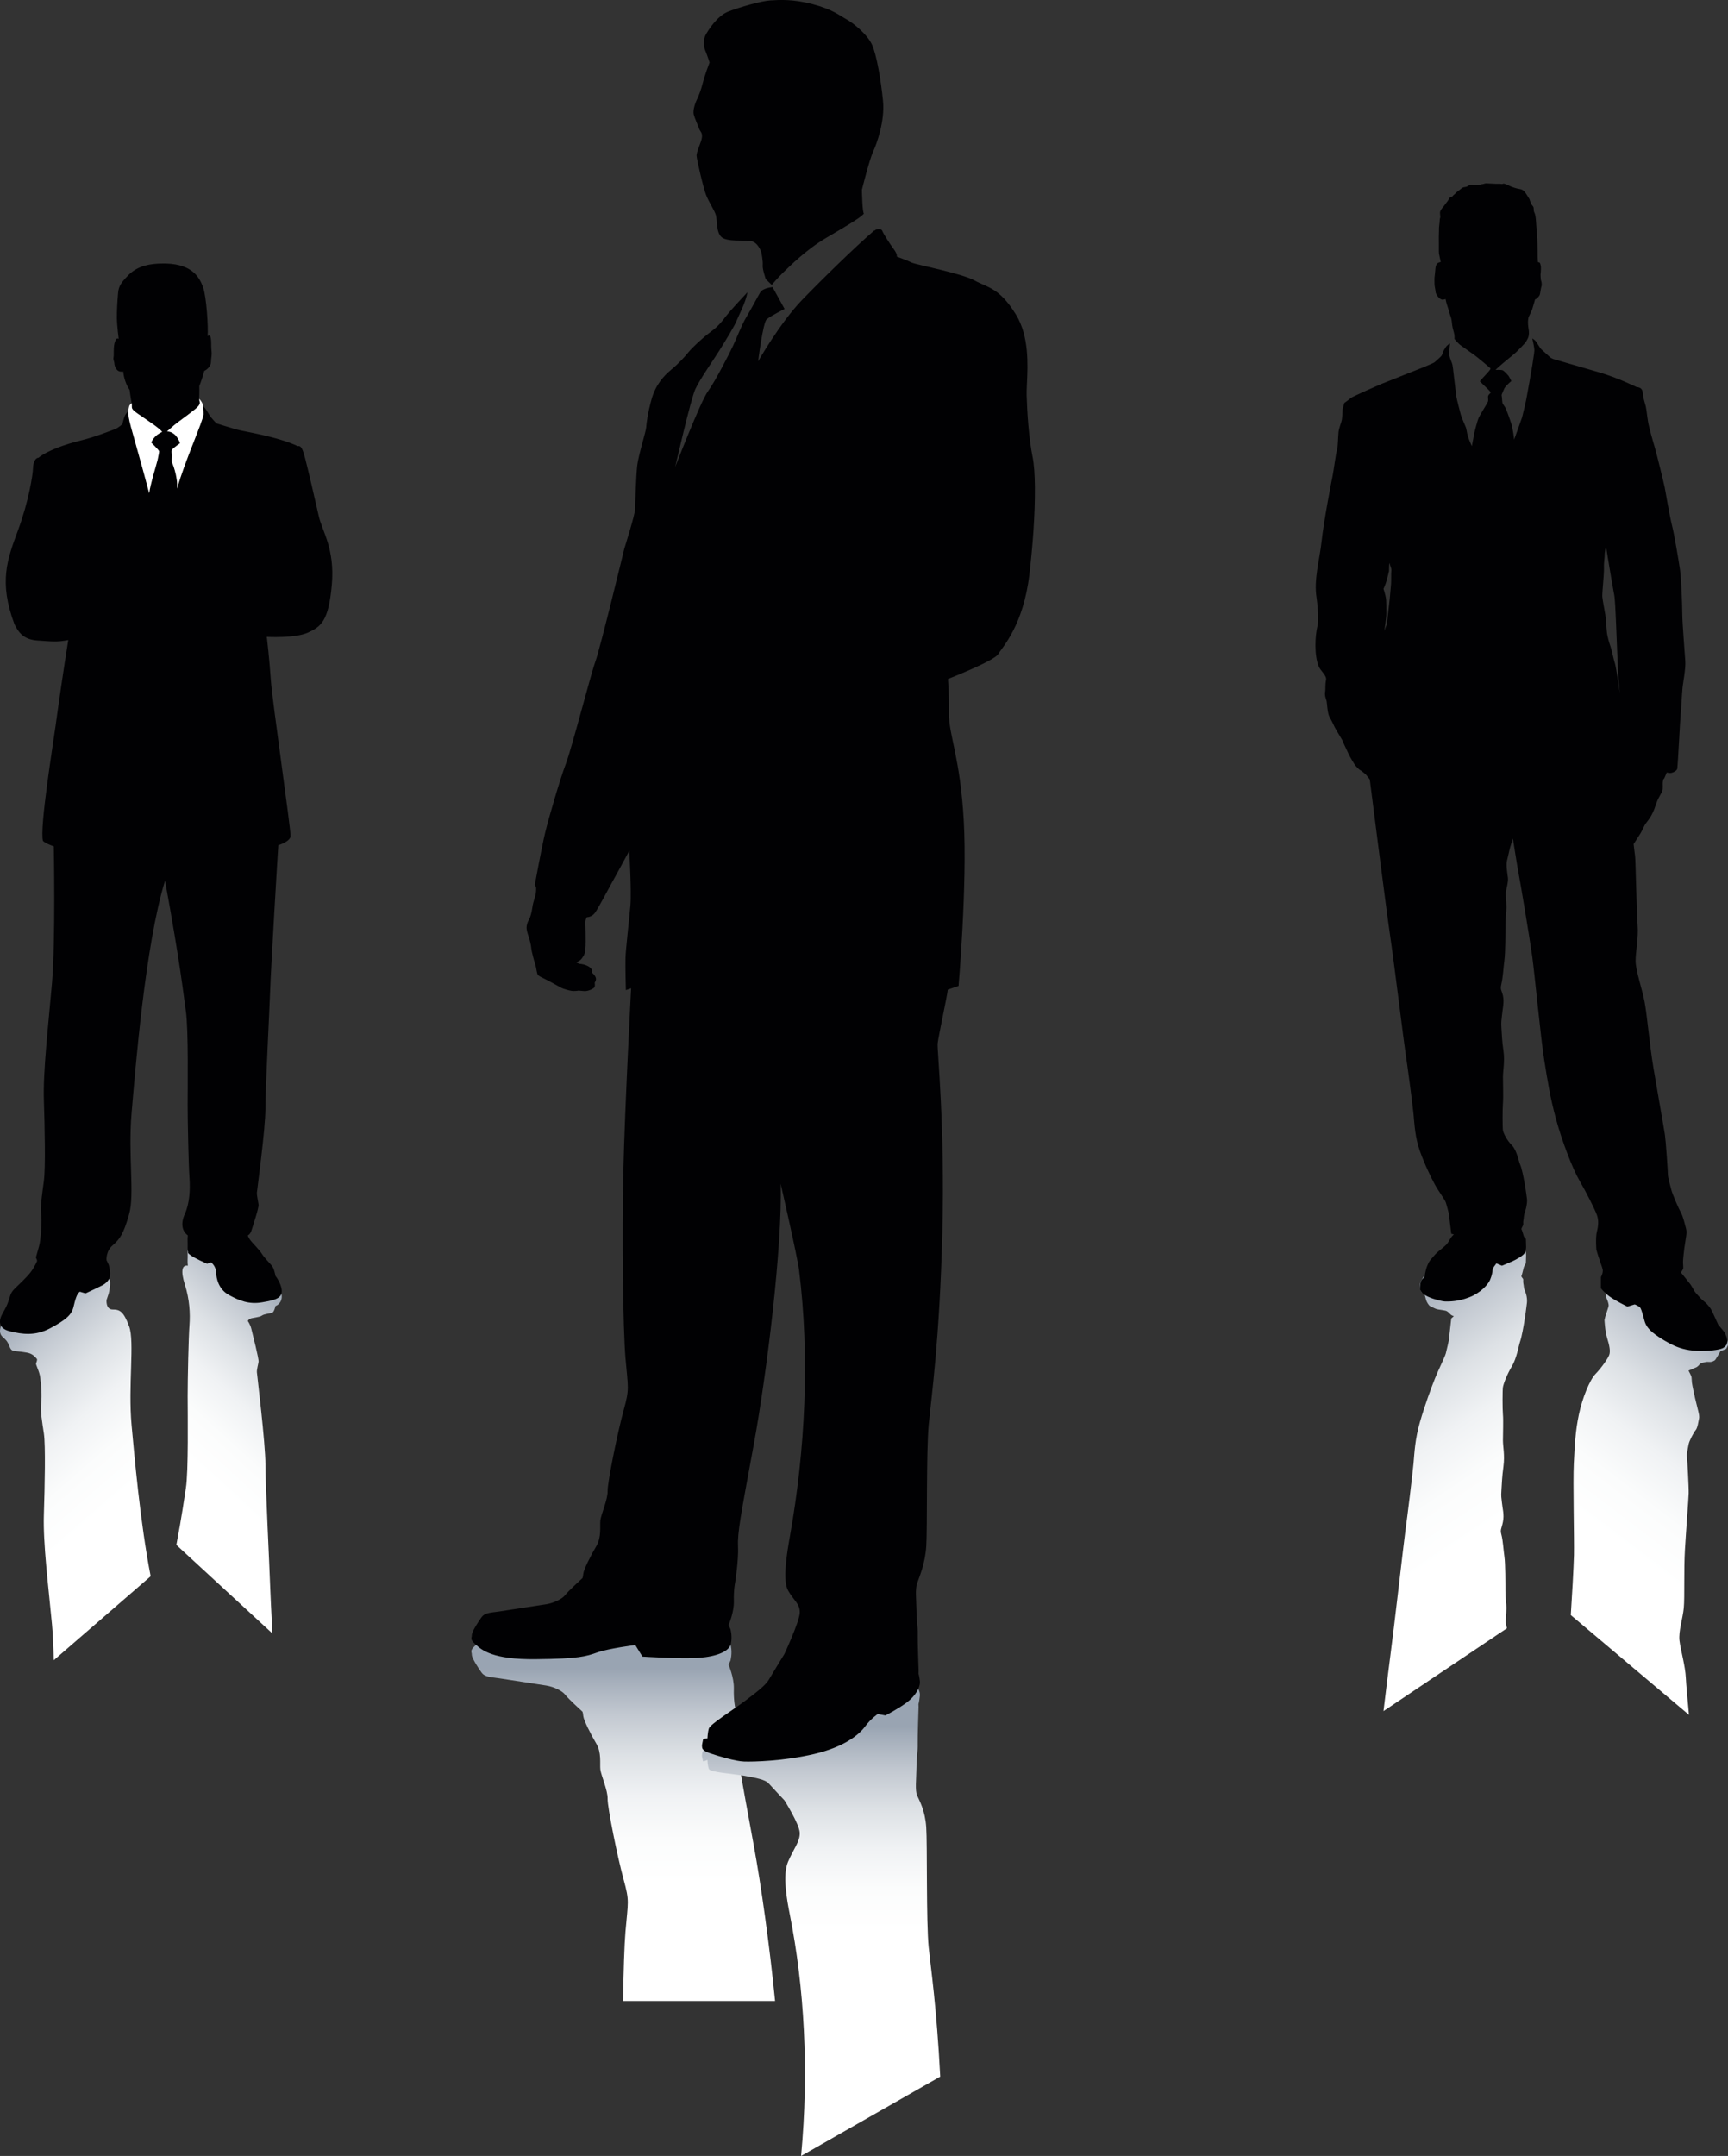 <!-- Generator: Adobe Illustrator 22.0.1, SVG Export Plug-In  -->
<svg version="1.1"
	 xmlns="http://www.w3.org/2000/svg" xmlns:xlink="http://www.w3.org/1999/xlink" xmlns:a="http://ns.adobe.com/AdobeSVGViewerExtensions/3.0/"
	 x="0px" y="0px" width="512.277px" height="638.902px" viewBox="0 0 512.277 638.902"
	 style="enable-background:new 0 0 512.277 638.902;" xml:space="preserve">
<rect x="0" y="0" width="512.277" height="638.902" fill="#333333" stroke="none"/>
<style type="text/css">
	.st0{fill:url(#SVGID_1_);}
	.st1{fill:url(#SVGID_2_);}
	.st2{fill:#010103;}
	.st3{fill:url(#SVGID_3_);}
	.st4{fill:url(#SVGID_4_);}
	.st5{fill:url(#SVGID_5_);}
	.st6{fill:url(#SVGID_6_);}
	.st7{fill:none;}
	.st8{fill:#FFFFFF;}
	.st9{fill:url(#SVGID_7_);}
	.st10{fill:url(#SVGID_8_);}
	.st11{fill:url(#SVGID_9_);}
	.st12{fill:url(#SVGID_10_);}
	.st13{fill:url(#SVGID_11_);}
	.st14{fill:url(#SVGID_12_);}
</style>
<defs>
</defs>
<g>
	
		<linearGradient id="SVGID_1_" gradientUnits="userSpaceOnUse" x1="431.425" y1="-1425.607" x2="431.425" y2="-1302.654" gradientTransform="matrix(1 -0.671 0 -1 0 -643.361)">
		<stop  offset="0.269" style="stop-color:#FFFFFF"/>
		<stop  offset="0.422" style="stop-color:#FBFCFC"/>
		<stop  offset="0.565" style="stop-color:#F0F2F4"/>
		<stop  offset="0.704" style="stop-color:#DDE1E5"/>
		<stop  offset="0.84" style="stop-color:#C3C9D1"/>
		<stop  offset="0.973" style="stop-color:#A1ABB8"/>
		<stop  offset="1" style="stop-color:#99A4B2"/>
	</linearGradient>
	<path class="st0" d="M412.12,491.109c1.177-8.741,4.12-34.731,4.561-37.826c0.447-3.095,2.065-16.26,2.359-19.547
		c0.294-3.297,0.441-7.224,1.918-12.333c1.471-5.114,3.384-10.233,4.419-12.835c1.03-2.608,2.942-6.397,3.236-7.478
		c0.299-1.081,0.883-3.83,0.883-3.83l0.741-6.534l0.756-0.69c0,0-0.7-0.203-0.989-0.533c-0.294-0.33-0.791-0.812-1.197-1.004
		c-0.411-0.198-2.339-0.391-2.867-0.538c-0.522-0.142-1.664-0.751-2.014-0.923c-0.355-0.172-1.025-1.273-1.167-1.847
		c-0.147-0.573-0.528-2.014-0.528-2.014s-0.558-0.066-0.761-0.249c-0.203-0.188-0.436-0.817-0.436-1.081c0-0.264-0.147-1.04,0-1.547
		c0.142-0.508,0.639-1.715,2.364-3.663c1.725-1.943,4.206-4.221,5.2-4.891c0.994-0.665,3.566-2.45,6.92-3.419
		c3.364-0.97,5.611,0.01,6.225,1.03c0.614,1.02,0.675,1.913,0.731,2.313c0.061,0.401,0.233,0.659,0.441,0.817
		c0.203,0.152,0.7,0.492,0.7,0.492l1.634-1.796c0,0,2.075-0.548,3.156-0.776c1.081-0.228,3.186-0.528,3.653,0.061
		c0.467,0.594,0.35,1.872,0.35,1.872l-0.056,2.024c0,0-0.497,0.802-0.619,1.202c-0.111,0.396-0.492,2.115-0.664,2.466
		c-0.178,0.35,0.345,0.7,0.462,0.974c0.117,0.269-0.056,0.766,0.091,1.4c0.142,0.634,0.142,1.42,0.319,1.77
		c0.178,0.35,0.928,2.151,0.731,3.901c-0.193,1.755-0.583,4.327-0.781,5.586c-0.198,1.263-0.787,4.601-1.228,5.834
		c-0.441,1.228-0.984,4.925-2.455,7.386c-1.476,2.466-2.501,5.215-2.653,6.199c-0.147,0.984-0.147,6.433,0,8.102
		c0.152,1.669,0,5.743,0,7.66c0,1.913,0.594,4.317,0.152,7.706c-0.447,3.389-0.447,4.86-0.594,7.021
		c-0.147,2.161,0,2.065,0.147,3.734c0.147,1.669,0.736,3.485,0.294,5.697c-0.441,2.207-0.883,2.212-0.441,3.83
		c0.441,1.618,0.594,4.464,0.883,6.473c0.294,2.014,0.294,7.904,0.294,10.263c0,2.354,0.299,3.191,0.299,4.957
		s-0.299,3.734-0.147,4.667c0.056,0.365,0.183,0.827,0.304,1.329l-36.598,24.549C410.994,500.022,411.745,493.894,412.12,491.109z"
		/>
	
		<linearGradient id="SVGID_2_" gradientUnits="userSpaceOnUse" x1="285.932" y1="3469.98" x2="299.185" y2="3604.599" gradientTransform="matrix(1.221 0.842 -0.12 -0.993 556.827 3703.141)">
		<stop  offset="0.269" style="stop-color:#FFFFFF"/>
		<stop  offset="0.422" style="stop-color:#FBFCFC"/>
		<stop  offset="0.565" style="stop-color:#F0F2F4"/>
		<stop  offset="0.704" style="stop-color:#DDE1E5"/>
		<stop  offset="0.84" style="stop-color:#C3C9D1"/>
		<stop  offset="0.973" style="stop-color:#A1ABB8"/>
		<stop  offset="1" style="stop-color:#99A4B2"/>
	</linearGradient>
	<path class="st1" d="M466.612,460.847c0.101-4.769-0.32-21.662-0.041-27.208c0.279-5.54,0.467-9.583,1.502-14.484
		c1.03-4.906,3.232-10.268,4.921-11.993c1.689-1.725,3.658-4.531,4.069-5.626c0.411-1.101,0.061-2.836-0.604-4.972
		c-0.665-2.141-0.791-5.393-0.791-5.393c0.421-2.141,1.309-3.754,1.223-4.485c-0.086-0.73-0.462-1.573-0.462-1.573l-0.35-0.863
		l-0.401-3.258c0,0,0.69-0.47,2.369-0.207c1.684,0.264,5.043,1.608,5.043,1.608l2.298,2.516c0,0,1.304,0.66,1.588,0.431
		c0.289-0.228,0.517-1.385,0.695-2.253c0.177-0.868,0.284-1.664,1.634-1.821c1.349-0.162,4.505,0.741,6.605,1.634
		c2.1,0.893,4.571,2.45,8.026,5.367c3.46,2.917,6.276,5.707,7.011,6.824c0.731,1.116,0.938,1.4,1.172,2.176
		c0.238,0.781,0.152,1.257,0.096,1.486c-0.061,0.228-0.426,0.934-0.533,1.015c-0.106,0.076-1.628,0.634-1.628,0.634
		s-1.436,2.542-1.669,2.699c-0.238,0.157-0.873,0.594-1.735,0.492c-0.868-0.096-1.573,0.193-1.77,0.218
		c-0.193,0.025-0.883,0.249-1.02,0.487c-0.142,0.238-0.553,0.639-0.817,0.807c-0.264,0.157-2.466,1.06-2.466,1.06
		s0.746,1.426,0.842,1.755c0.097,0.33,0.081,1.111,0.168,1.882c0.096,0.766,0.741,3.769,0.918,4.495
		c0.172,0.725,0.766,3.044,0.949,3.861c0.188,0.817,0.396,1.603,0.223,2.314c-0.168,0.71-0.396,2.658-0.989,3.338
		c-0.598,0.68-1.913,3.242-2.075,4.16c-0.157,0.913-0.614,2.765-0.507,3.638c0.106,0.878,0.563,9.142,0.512,10.933
		c-0.056,1.796-0.746,10.664-1.106,16.666c-0.355,6.001-0.051,14.134-0.345,17.299c-0.299,3.161-1.603,6.915-1.274,9.695
		c0.34,2.775,1.73,7.493,1.887,11.039c0.076,1.796,0.517,6.565,0.928,10.948l-35.036-29.567
		C465.993,473.804,466.536,464.454,466.612,460.847z"/>
	<path class="st2" d="M511.931,396.423c-0.096-0.31-0.588-1.456-0.715-1.639c-0.127-0.188-1.857-2.263-1.857-2.263
		s-1.887-4.206-2.161-4.606c-0.284-0.401-1.025-1.487-1.953-2.197c-0.923-0.71-1.73-1.7-1.943-1.918
		c-0.218-0.218-0.995-1.111-1.177-1.517c-0.188-0.401-0.685-1.238-0.989-1.669c-0.31-0.431-2.816-3.526-2.816-3.526
		s0.619-0.898,0.68-1.177c0.061-0.279-0.061-1.177-0.061-1.948c0-0.771,0.309-3.526,0.401-4.175
		c0.091-0.649,0.431-2.689,0.528-3.435c0.091-0.741,0.213-1.421-0.061-2.379c-0.279-0.964-0.781-3.363-1.522-4.688
		c-0.736-1.324-2.501-5.454-2.795-6.631c-0.294-1.177-1.03-3.683-1.03-4.566c0-0.883-0.594-9.72-0.883-11.785
		c-0.299-2.06-2.212-12.668-3.389-19.735c-1.177-7.072-1.918-15.91-2.653-19.74c-0.736-3.83-2.653-9.279-2.653-12.079
		c0-2.795,0.888-6.773,0.594-10.608c-0.294-3.825-0.594-19.288-0.736-20.323c-0.152-1.03-0.442-3.683-0.442-3.683
		s1.573-2.415,2.034-3.171c0.467-0.756,1.177-2.476,1.598-2.978c0.416-0.502,1.258-1.684,1.593-2.268
		c0.335-0.589,0.842-1.684,1.091-2.481c0.254-0.796,0.756-2.136,1.01-2.602c0.254-0.462,0.883-1.634,1.091-2.009
		c0.208-0.381,0.254-1.349,0.208-2.105c-0.041-0.751,0.086-1.131,0.167-1.466c0.086-0.335,0.254-0.335,0.254-0.335l0.796-1.806
		c0,0,0.756,0.294,1.512,0.086c0.756-0.213,1.471-0.675,1.598-1.263c0.122-0.589,0.888-15.306,0.964-15.605
		c0.071-0.294,0.441-6.995,0.588-8.395c0.147-1.398,0.959-5.596,0.812-7.805c-0.147-2.209-0.888-11.562-0.888-13.847
		c0-2.283-0.289-10.532-0.66-13.109c-0.365-2.58-1.694-10.532-2.354-13.107c-0.665-2.58-2.065-10.682-2.212-11.491
		c-0.147-0.812-2.43-10.164-2.948-11.859c-0.512-1.695-1.694-5.819-1.983-7.587c-0.299-1.768-0.447-3.534-0.665-4.492
		c-0.223-0.956-0.736-2.428-0.812-3.239c-0.071-0.809-0.101-1.611-0.629-2.065c-0.528-0.454-1.253-0.416-1.253-0.416
		s-5.575-2.78-11.318-4.434c-5.738-1.654-13.094-3.79-13.312-3.863c-0.223-0.071-0.812-0.32-1.03-0.538
		c-0.223-0.223-2.263-2.04-2.628-2.384c-0.37-0.342-0.761-1.103-0.883-1.253c-0.122-0.145-0.614-0.979-0.862-1.251
		c-0.218-0.241-0.791-0.639-0.908-0.72c0.015,0.124,0.03,0.231,0.051,0.315c0.147,0.662,0.589,2.58,0.548,3.351
		c-0.031,0.774-0.548,3.721-0.619,4.383c-0.076,0.665-1.476,8.361-1.735,9.794c-0.259,1.438-1.177,5.119-1.289,5.563
		c-0.111,0.441-2.359,6.59-2.359,6.59s-0.289-3.095-0.883-4.858c-0.589-1.77-1.436-4.239-1.913-4.934
		c-0.477-0.703-0.624-0.885-0.664-1.109c-0.036-0.218-0.147-1.177-0.147-1.545s-0.183-0.664-0.035-0.994
		c0.147-0.332,0.553-1.327,0.771-1.768c0.223-0.441,1.035-1.217,1.294-1.474c0.254-0.259,0.771-0.662,0.771-0.662
		s-0.553-1.103-0.771-1.436c-0.223-0.332-1.329-1.512-1.735-1.733c-0.401-0.218-2.191-0.147-2.207-0.144c-0.01,0.005-0.005,0,0,0
		c0.025-0.023,0.178-0.16,0.994-0.921c1.106-1.032,4.525-3.721,5.19-4.383c0.664-0.665,2.136-2.136,2.506-2.577
		c0.365-0.441,0.771-1.144,0.954-1.583c0.355-0.852,0.31-1.803,0.162-2.668c-0.132-0.771-0.259-2.11-0.112-2.869l0.097-0.589
		c0,0,0.888-1.819,1.085-2.382c0.193-0.565,0.857-2.922,0.857-2.922s0.467-0.147,0.639-0.345c0.172-0.195,0.517-0.588,0.66-0.807
		c0.147-0.223,0.274-1.131,0.345-1.573c0.071-0.441,0.172-0.934,0.269-1.205c0.102-0.266,0.025-0.71,0.025-0.982
		c0-0.269-0.269-0.784-0.269-1.299c0-0.517-0.096-1.032-0.025-1.423c0.071-0.393,0.122-1.794,0.071-2.164
		c-0.046-0.365-0.193-0.832-0.269-0.982c-0.071-0.144-0.441-0.269-0.563-0.221c-0.122,0.051-0.172-2.872-0.147-3.361
		c0.025-0.492-0.071-3.216-0.071-3.635c0-0.416-0.223-2.92-0.274-3.412c-0.117-1.187-0.096-2.427-0.35-3.605
		c-0.066-0.319-0.172-0.538-0.309-0.837c-0.244-0.533-0.01-1.116-0.294-1.656c-0.107-0.198-0.72-0.799-0.665-1.022
		c0.025-0.096-0.269-0.538-0.294-0.736c-0.056-0.441-0.518-1.022-0.751-1.413c-0.391-0.642-0.802-1.344-1.461-1.753
		c-0.193-0.124-0.583-0.246-0.781-0.269c-0.944-0.119-1.836-0.441-2.714-0.786c-0.33-0.129-1.933-1.032-2.278-0.776
		c-0.177,0.132-0.685,0.023-0.893,0.013c-0.492-0.013-0.989-0.005-1.481-0.013c-0.863-0.018-1.725-0.117-2.587-0.127
		c-0.406-0.005-0.69,0.18-1.081,0.228c-0.335,0.041-0.502,0.094-0.837,0.168c-0.482,0.106-0.994,0.168-1.491,0.147
		c-0.396-0.018-0.807-0.203-1.202-0.144c-0.477,0.076-0.771,0.459-1.223,0.594c-0.472,0.147-1,0.102-1.41,0.421
		c-0.381,0.297-0.7,0.606-1.111,0.872c-0.523,0.34-0.872,0.875-1.39,1.23c0,0-0.381,0.525-0.548,0.505
		c-0.578-0.076-0.832,0.812-1.116,1.177c-0.299,0.401-0.639,0.802-0.918,1.215c-0.431,0.637-1.07,1.177-1.329,1.918
		c-0.223,0.637,0.213,1.491-0.071,2.057c-0.106,0.223-0.076,1.253-0.147,1.512c-0.071,0.259-0.036,0.665-0.112,0.997
		c-0.071,0.33,0,0.586-0.036,1.177c-0.035,0.586-0.071,3.201-0.035,3.757c0.035,0.55-0.036,2.539,0.035,2.981
		c0.076,0.441,0.518,2.503,0.518,2.503s-0.629,0.112-0.959,0.368c-0.335,0.259-0.588,0.923-0.624,1.735
		c-0.041,0.809-0.223,2.136-0.259,2.539c-0.036,0.406,0,1.068,0,1.839c0,0.774,0.33,1.953,0.33,2.392
		c0,0.444,0.589,1.327,0.923,1.659c0.33,0.332,0.695,0.591,1.065,0.627c0.37,0.036,0.959-0.183,0.959-0.183s0.218,1.177,0.589,2.209
		c0.365,1.03,0.7,2.43,0.883,2.872c0.365,0.875,0.391,1.836,0.512,2.765c0.122,0.934,0.477,1.798,0.629,2.722
		c0.076,0.441,0.035,1.25,0.035,1.25s1.106,1.4,1.918,1.953c0.812,0.553,3.237,2.286,4.013,2.836
		c0.771,0.55,4.459,3.645,4.678,3.866c0.223,0.221-0.218,0.627-0.335,0.809c-0.106,0.185-1.801,1.989-2.131,2.359
		c-0.335,0.368-0.624,0.736-0.624,0.736l1.502,1.471c0,0,1.37,1.291,1.441,1.436c0.071,0.147,0.441,0.37,0.147,0.627
		c-0.294,0.259-0.624,0.591-0.664,0.923c-0.036,0.33,0.111,1.103,0,1.471c-0.112,0.368-0.665,1.251-0.665,1.251
		s-1.73,2.838-2.095,3.612c-0.37,0.771-1.218,4.048-1.324,4.637c-0.112,0.591-0.705,3.795-0.705,3.795s-0.918-1.989-1.212-3.057
		c-0.294-1.068-0.37-1.991-0.553-2.468s-1.289-2.983-1.512-3.792c-0.218-0.809-1.248-4.713-1.36-5.598
		c-0.112-0.883-0.771-6.593-0.847-7.179c-0.071-0.591-0.147-1.436-0.294-2.1c-0.147-0.662-0.771-1.877-0.888-2.653
		c-0.106-0.771,0-1.839,0.076-2.539c0.061-0.538,0.117-0.599,0.071-1.027c-0.051,0.025-0.817,0.424-1.248,1.101
		c-0.441,0.7-0.736,1.18-0.847,1.547s-0.218,0.736-0.441,1.032c-0.223,0.292-1.547,1.436-1.989,1.839
		c-0.442,0.406-6.078,2.618-6.773,2.872c-0.7,0.259-8.213,3.242-8.913,3.536c-0.7,0.294-8.802,3.83-9.208,4.234
		c-0.406,0.406-1.877,1.438-1.877,1.438s-0.365,1.362-0.477,1.733c-0.111,0.365-0.071,2.022-0.223,3.054
		c-0.147,1.032-0.883,2.503-1.03,3.977c-0.147,1.471-0.147,4.419-0.441,5.154c-0.294,0.738-1.03,6.484-1.324,7.807
		c-0.299,1.327-2.653,13.698-3.242,19.298c-0.573,5.446-2.39,11.293-1.476,16.79c0.152,0.885,0.741,6.331,0.294,8.099
		c-0.812,3.275-0.984,8.881,0.294,12.082c0.588,1.471,2.506,2.798,2.212,4.125c-0.294,1.327-0.147,2.846-0.243,3.288
		c-0.102,0.444-0.147,1.228,0.142,2.114c0.299,0.883,0.299,0.883,0.396,1.862c0.096,0.984,0.249,2.8,0.69,3.587
		c0.442,0.786,1.177,2.212,1.568,3.089c0.396,0.888,2.262,3.683,2.506,4.419c0.243,0.741,1.177,2.506,1.568,3.44
		c0.396,0.934,1.968,3.435,1.968,3.435s1.126,1.278,1.471,1.425c0.345,0.147,1.522,1.131,1.72,1.324
		c0.198,0.198,1.177,1.475,1.177,1.475s4.86,38.446,6.042,46.401c1.177,7.955,4.12,31.961,4.561,34.762
		c0.447,2.795,2.065,14.875,2.359,17.969c0.294,3.095,0.441,6.92,1.918,11.049c1.471,4.125,3.384,7.955,4.419,9.867
		c1.03,1.913,2.942,4.419,3.236,5.301c0.299,0.883,0.883,3.242,0.883,3.242l0.741,6.037l0.756,0.183c0,0-0.7,0.67-0.989,1.197
		c-0.294,0.522-0.791,1.344-1.197,1.811c-0.411,0.467-2.339,1.958-2.867,2.455c-0.522,0.497-1.664,1.867-2.014,2.278
		c-0.355,0.406-1.025,1.953-1.167,2.628c-0.147,0.675-0.528,2.364-0.528,2.364s-0.558,0.441-0.761,0.761
		c-0.203,0.32-0.436,1.111-0.436,1.374c0,0.265-0.147,1.138,0,1.549c0.142,0.411,0.639,1.284,2.364,2.075
		c1.725,0.786,4.206,1.4,5.2,1.4c0.994,0,3.566,0.056,6.92-1.228c3.364-1.284,5.611-3.764,6.225-5.2
		c0.614-1.431,0.675-2.364,0.731-2.8c0.061-0.441,0.233-0.822,0.441-1.111c0.203-0.294,0.7-0.964,0.7-0.964l1.634,0.7
		c0,0,2.075-0.847,3.156-1.344c1.081-0.497,3.186-1.608,3.653-2.511c0.467-0.908,0.35-2.105,0.35-2.105l-0.056-1.984
		c0,0-0.497-0.467-0.619-0.791c-0.111-0.319-0.492-1.781-0.664-2.014c-0.178-0.233,0.345-0.938,0.462-1.289
		c0.117-0.345-0.056-0.73,0.091-1.456c0.142-0.732,0.142-1.522,0.319-1.989c0.178-0.467,0.928-2.775,0.731-4.399
		c-0.193-1.618-0.583-3.927-0.781-5.053c-0.198-1.131-0.787-4.079-1.228-5.012c-0.441-0.934-0.984-4.272-2.455-5.743
		c-1.476-1.471-2.501-3.538-2.653-4.419c-0.147-0.883-0.147-6.331,0-8.102c0.152-1.766,0-5.743,0-7.661
		c0-1.913,0.594-4.713,0.152-7.803c-0.447-3.095-0.447-4.566-0.594-6.631c-0.147-2.065,0-2.065,0.147-3.83
		c0.147-1.766,0.736-3.978,0.294-5.89c-0.441-1.918-0.883-1.623-0.441-3.536c0.441-1.913,0.594-4.86,0.883-7.072
		c0.294-2.207,0.294-8.102,0.294-10.456c0-2.354,0.299-3.389,0.299-5.154c0-1.771-0.299-3.536-0.147-4.571
		c0.147-1.025,0.736-2.942,0.589-4.119c-0.147-1.182-0.589-3.683-0.299-5.012c0.299-1.324,0.741-3.242,0.888-3.825
		c0.147-0.594,0.883-2.8,0.883-2.8s1.476,9.426,1.766,10.75c0.294,1.329,3.242,18.857,3.982,24.306
		c0.736,5.448,2.501,24.011,3.531,30.49c1.035,6.484,1.77,11.196,3.536,17.675c1.766,6.484,4.86,14.58,6.925,18.122
		c2.06,3.535,4.561,8.543,5.154,10.162c0.588,1.618,0.441,3.242,0,5.007c-0.441,1.77-0.147,5.301-0.147,5.301
		c0.736,2.8,1.918,5.448,1.918,6.189c0,0.736-0.299,1.324-0.299,1.324l-0.269,0.634v3.277c0,0,0.802,1.177,2.592,2.476
		c1.796,1.299,5.261,2.973,5.261,2.973l2.166-0.649c0,0,1.329,0.492,1.669,1.02c0.34,0.523,0.746,2.04,1.055,3.186
		c0.304,1.142,0.523,2.131,2.009,3.587c1.486,1.456,4.794,3.434,6.96,4.424c2.166,0.989,4.637,1.578,8.011,1.578
		c3.369,0,6.062-0.467,6.712-1.02c0.649-0.558,0.832-0.68,0.989-1.329C512.174,397.346,512.022,396.727,511.931,396.423z
		 M412.465,169.266c-0.086,1.025,0,3.041-0.086,3.85c-0.096,0.812-0.304,3.851-0.396,4.452c-0.091,0.601-0.72,6.524-0.781,6.976
		c-0.061,0.454-0.812,2.41-0.812,2.41s0.634-3.975,0.604-5.205c-0.03-1.233,0.056-3.549-0.152-4.662
		c-0.213-1.111-0.69-2.585-0.69-2.585s0.69-1.535,0.928-2.499c0.244-0.962,0.665-2.433,0.695-2.737c0.03-0.297,0-3.156,0.208-2.192
		C412.197,168.036,412.557,168.244,412.465,169.266z M478.752,196.575c-0.279-0.71-0.989-4.17-1.339-5.093
		c-0.355-0.916-0.852-2.826-0.989-3.744c-0.142-0.918-0.355-4.528-0.497-5.444c-0.137-0.921-0.847-4.528-0.918-5.515
		c-0.071-0.994,0.563-6.719,0.497-8.416c-0.071-1.694,0.284-3.602,0.208-3.886c-0.066-0.284,0.355-3.112,0.497-1.981
		c0.142,1.131,2.121,12.868,2.334,13.786c0.208,0.921,0.426,5.515,0.492,7.283c0.071,1.771,0.639,15.978,0.781,17.678
		c0.142,1.694,0.421,4.239,0.421,4.239S479.036,197.283,478.752,196.575z"/>
</g>
<g>
	<linearGradient id="SVGID_3_" gradientUnits="userSpaceOnUse" x1="184.753" y1="581.547" x2="184.753" y2="494.406">
		<stop  offset="0.269" style="stop-color:#FFFFFF"/>
		<stop  offset="0.422" style="stop-color:#FBFCFC"/>
		<stop  offset="0.565" style="stop-color:#F0F2F4"/>
		<stop  offset="0.704" style="stop-color:#DDE1E5"/>
		<stop  offset="0.84" style="stop-color:#C3C9D1"/>
		<stop  offset="0.973" style="stop-color:#A1ABB8"/>
		<stop  offset="1" style="stop-color:#99A4B2"/>
	</linearGradient>
	<path class="st3" d="M185.427,572.398c0.757-8.911,1.257-8.895-0.542-15.399c-1.799-6.497-4.828-21.473-4.755-23.957
		c0.073-2.476-1.965-6.981-2.153-8.695c-0.181-1.722,0.384-4.982-1.176-7.596c-1.557-2.614-3.768-6.966-3.886-8.211
		c-0.115-1.245-0.273-1.33-0.273-1.33s-4.255-3.867-5.074-4.982c-0.827-1.115-3.287-2.353-5.605-2.729
		c-2.326-0.384-11.482-1.745-13.8-2.122c-2.333-0.377-4.36-0.285-5.401-1.722c-1.053-1.43-2.91-4.367-2.891-5.297
		c0.031-0.938-0.746-1.115,1.092-2.776c1.845-1.653,5.047-4.521,17.89-4.382c12.847,0.146,14.854,0.831,18.248,2.014
		c3.387,1.192,11.229,2.207,11.229,2.207l2.126-3.444c0,0,11.556-0.761,16.76-0.377c5.205,0.392,8.984,1.899,9.457,4.175
		c0.48,2.276-0.127,4.359-0.127,4.359l-0.576,1.153c0,0,1.676,3.79,1.584,7.135c-0.1,3.344,0.381,5.543,0.381,5.543
		s1.049,6.643,0.853,10.694c-0.2,4.044,0.788,9.072,4.64,30.03c2.226,12.101,4.732,29.861,6.347,46.276h-45.057
		C184.842,584.015,185.092,576.35,185.427,572.398z"/>
	<linearGradient id="SVGID_4_" gradientUnits="userSpaceOnUse" x1="243.42" y1="594.717" x2="243.42" y2="511.631">
		<stop  offset="0.269" style="stop-color:#FFFFFF"/>
		<stop  offset="0.422" style="stop-color:#FBFCFC"/>
		<stop  offset="0.565" style="stop-color:#F0F2F4"/>
		<stop  offset="0.704" style="stop-color:#DDE1E5"/>
		<stop  offset="0.84" style="stop-color:#C3C9D1"/>
		<stop  offset="0.973" style="stop-color:#A1ABB8"/>
		<stop  offset="1" style="stop-color:#99A4B2"/>
	</linearGradient>
	<path class="st4" d="M234.174,567.509c-0.869-4.421-2.261-11.824-0.546-15.815c1.722-3.99,3.583-6.02,3.456-8.603
		c-0.127-2.583-4.536-9.58-4.536-9.58s-3.698-3.914-4.671-5.021c-0.968-1.107-3.767-1.63-7.154-2.245
		c-3.398-0.615-10.199-1.007-10.575-2.03c-0.373-1.022-0.43-2.691-0.43-2.691s-1.334,0.669-1.323,0.331
		c0.004-0.346-0.353-1.207-0.284-1.745c0.073-0.538-0.189-1.13,2.406-3.475c2.58-2.353,7.423-6.581,10.094-8.196
		c2.683-1.607,11.756-6.581,20.72-9.595c8.972-3.006,13.324-1.853,15.092-0.469c1.768,1.384,3.798,1.576,3.798,1.576l2.241-1.722
		c0,0,3.621-0.223,6.293,0.215c2.676,0.453,4.152,2.276,3.936,4.175c-0.219,1.899-0.4,2.383-0.4,2.383l0.031,0.823
		c0,0-0.319,9.256-0.261,11.071c0.061,1.799-0.339,4.128-0.377,7.273c-0.039,3.144-0.454,6.374,0.211,7.919
		c0.669,1.523,2.348,4.352,2.691,9.349c0.35,4.998-0.027,28.101,0.73,35.635c0.619,6.081,2.349,17.575,3.421,38.31l-41.251,23.518
		C239.871,613.477,238.403,588.859,234.174,567.509z"/>
	<g>
		<path class="st2" d="M207.261,38.136c0.342,0.93,1.027,1.153,0.827,2.644c-0.204,1.495-1.676,4.206-1.576,5.443
			c0.1,1.245,1.949,9.368,2.822,11.582c0.869,2.203,2.487,4.513,2.902,5.993c0.415,1.476,0.027,5.143,1.741,6.523
			c1.714,1.376,6.535,0.799,8.592,1.111c2.057,0.311,2.948,2.829,3.148,3.391c-0.035,0.023-0.073,0.054,0,0.007
			c0,0,0.519,2.618,0.392,3.748c-0.131,1.122,0.915,4.152,0.915,4.152l1.765,1.706c0,0,1.703-2.06,3.479-3.767
			c1.784-1.703,6.735-6.697,12.593-10.137c5.862-3.433,9.61-5.67,10.833-6.812c0.138-0.135,0.296-0.3,0.453-0.469
			c0,0.004-0.008,0-0.008,0.004c-0.496,0.181-0.626-7.015-0.626-7.015s2.218-8.907,3.31-11.256
			c1.088-2.353,3.536-9.038,2.952-15.057c-0.588-6.02-1.891-13.758-3.302-16.776c-1.411-3.014-5.566-6.374-7.585-7.465
			c-2.014-1.103-4.028-2.887-9.964-4.448c-5.943-1.565-9.841-1.261-12.501-1.119c-2.664,0.142-8.934,1.937-12.439,3.275
			c-3.491,1.342-6.093,5.701-6.804,6.961c-0.699,1.261-0.576,3.552-0.115,4.59c0.469,1.042,1.292,3.568,1.292,3.568
			s-1.442,3.763-1.999,6.016c-0.55,2.239-1.307,4.063-1.83,5.128c-0.53,1.073-1.149,3.137-0.873,4.248
			C205.939,35.019,206.927,37.225,207.261,38.136z M306.132,135.485c-1.157-5.678-1.641-13.597-1.776-18.313
			c-0.115-3.756,1.068-11.648-0.946-18.771c-0.519-1.807-1.238-3.571-2.237-5.197c-4.948-8.046-8.419-7.942-12.201-10.064
			c-3.787-2.122-17.422-4.705-18.69-5.324c-1.249-0.63-4.436-1.78-4.436-1.78s0.323-0.581-0.888-2.203
			c-1.199-1.618-3.198-4.786-3.375-5.363c-0.188-0.573-0.93-0.63-1.51-0.532c-0.569,0.098-0.811,0.436-0.811,0.436
			s-0.008-0.042-0.039-0.115c-5.897,5.059-15.884,14.869-21.419,20.601c-6.55,6.781-13.051,18.217-13.051,18.217
			s1.422-11.425,2.518-12.42c1.096-1,5.324-3.095,5.324-3.095l-3.564-6.481c0,0-2.883,0.244-3.648,1.549
			c-0.773,1.303-2.749,5.063-4.125,7.35c-1.38,2.291-2.868,6.197-3.932,8.465c-1.057,2.283-5.316,10.606-7.477,13.558
			c-2.164,2.956-9.687,22.381-9.687,22.381s4.613-20.143,5.974-23.073c1.357-2.933,5.301-8.526,7.143-11.471
			c1.837-2.945,4.624-7.443,5.213-9.065c0.407-1.092,2.53-4.982,3.11-8.188c-1.103,1.169-5.124,5.482-6.262,6.958
			c-1.315,1.715-2.206,2.976-4.636,4.778c-2.43,1.814-5.443,4.624-6.589,6.027c-1.126,1.399-2.99,3.441-5.174,5.236
			c-2.184,1.803-4.586,4.478-5.766,8.669c-1.176,4.19-1.53,7.181-1.61,8.418c-0.089,1.249-2.303,8.261-2.649,11.244
			c-0.35,2.991-0.603,11.182-0.623,12.859c-0.007,1.668-3.19,11.732-3.19,11.732s-7.193,29.7-8.573,33.459
			c-1.372,3.759-7.058,25.886-8.788,30.395c-1.722,4.517-5.105,16.157-6.101,20.282c-0.999,4.125-3.094,15.534-3.094,15.534
			l0.388,0.911c0,0,0.031,0.915-0.127,1.841c-0.158,0.926-0.765,2.33-0.992,3.99c-0.227,1.664-0.619,2.968-1.042,3.675
			c-0.435,0.699-0.688,1.764-0.673,2.337c0.023,0.565,0.165,1.338,0.561,2.464c0.404,1.126,0.773,2.744,0.842,3.671
			c0.073,0.934,0.977,4.202,1.242,4.97c0.265,0.761,0.361,2.591,0.781,2.952c0.419,0.346,1.157,0.73,2.064,1.153
			c0.907,0.419,4.302,2.308,4.798,2.585c0.492,0.269,2.587,0.938,3.563,0.953c0.977,0.007,1.626-0.131,1.626-0.131
			s0.365,0.069,1.63,0.154c1.261,0.085,2.983-0.815,3.09-1.268c0.112-0.448,0.008-1.267,0.008-1.267s0.55-0.661,0.319-1.43
			c-0.227-0.765-1.099-1.468-1.099-1.468s0.3-0.984-0.819-1.726c-1.122-0.742-2.594-0.938-2.752-0.896
			c-0.161,0.038-1.153-0.454-1.153-0.454s1.249-0.442,1.757-1.272c0.504-0.827,1.069-0.965,1.069-4.951
			c0.004-3.982-0.111-5.082-0.085-5.766c0.019-0.699,0.408-1.403,0.408-1.403s1.38,0.042,2.364-1.207
			c0.977-1.253,4.563-8.142,4.982-8.845c0.438-0.703,5.255-9.63,5.255-9.63s0.696,12.051,0.331,16.276
			c-0.373,4.225-1.365,12.778-1.453,15.423c-0.085,2.656,0.111,9.593,0.111,9.593l1.557-0.546c0,0-1.864,35.204-2.299,54.071
			c-0.45,18.875-0.127,46.652,0.631,55.563c0.757,8.911,1.257,8.888-0.542,15.392c-1.799,6.504-4.828,21.481-4.755,23.956
			c0.073,2.476-1.965,6.981-2.153,8.703c-0.181,1.715,0.384,4.974-1.176,7.596c-1.557,2.606-3.768,6.958-3.886,8.203
			c-0.115,1.253-0.273,1.338-0.273,1.338s-4.255,3.867-5.074,4.974c-0.827,1.123-3.287,2.36-5.605,2.737
			c-2.326,0.377-11.482,1.738-13.8,2.122c-2.333,0.377-4.36,0.277-5.401,1.715c-1.053,1.43-2.91,4.367-2.891,5.305
			c0.031,0.93-0.746,1.107,1.092,2.768c1.845,1.661,5.047,4.528,17.89,4.382c12.847-0.138,14.854-0.823,18.248-2.014
			c3.387-1.192,11.229-2.191,11.229-2.191l2.126,3.436c0,0,11.556,0.753,16.76,0.361c5.205-0.377,8.984-1.891,9.457-4.167
			c0.48-2.268-0.127-4.352-0.127-4.352l-0.576-1.153c0,0,1.676-3.79,1.584-7.135c-0.1-3.344,0.381-5.543,0.381-5.543
			s1.049-6.651,0.853-10.694c-0.2-4.044,0.788-9.08,4.64-30.03c3.852-20.951,8.534-58.808,7.996-77.398
			c0,0,4.928,21.396,5.466,25.663c3.198,25.64,1.841,53.172-2.714,78.743c-0.869,4.92-2.261,13.116-0.546,16.122
			c1.722,3.006,3.583,3.975,3.456,6.627c-0.127,2.66-4.536,12.163-4.536,12.163s-3.698,6.028-4.671,7.696
			c-0.968,1.653-3.767,3.775-7.154,6.32c-3.398,2.552-10.199,6.827-10.575,8.065c-0.373,1.238-0.43,2.929-0.43,2.929
			s-1.334,0.1-1.323,0.43c0.004,0.339-0.353,1.407-0.284,1.899c0.073,0.508-0.189,1.238,2.406,2.107
			c2.58,0.869,7.423,2.345,10.094,2.437c2.683,0.093,11.756-0.123,20.72-2.222c8.972-2.099,13.324-5.735,15.092-8.127
			c1.768-2.391,3.798-3.736,3.798-3.736l2.241,0.431c0,0,3.621-1.83,6.293-3.806c2.676-1.968,4.152-4.636,3.936-6.412
			c-0.219-1.768-0.4-2.16-0.4-2.16l0.031-0.838c0,0-0.319-9.072-0.261-10.918c0.061-1.837-0.339-3.944-0.377-7.065
			c-0.039-3.114-0.454-6.112,0.211-8.026c0.669-1.922,2.348-5.705,2.691-10.894c0.35-5.197-0.027-28.085,0.73-36.043
			c0.761-7.957,3.233-25.148,4.044-56.932c0.811-31.791-1.588-54.041-1.392-56.04c0.189-1.984,2.81-13.969,3.006-15.961l3.194-1.09
			c0,0,2.595-30.1,1.541-48.917c-1.049-18.821-4.463-25.425-4.401-31.879c0.061-6.454-0.3-10.164-0.3-10.164
			s13.739-5.366,14.923-7.384c1.176-2.018,7.439-8.403,9.23-23.592c0.511-4.344,0.903-8.572,1.18-12.539
			C307.02,147.782,306.955,139.533,306.132,135.485z"/>
	</g>
</g>
<g>
	
		<linearGradient id="SVGID_5_" gradientUnits="userSpaceOnUse" x1="67.91" y1="-2849.716" x2="67.91" y2="-2955.606" gradientTransform="matrix(1 0.921 0 1 5.000000e-04 3259.366)">
		<stop  offset="0.269" style="stop-color:#FFFFFF"/>
		<stop  offset="0.422" style="stop-color:#FBFCFC"/>
		<stop  offset="0.565" style="stop-color:#F0F2F4"/>
		<stop  offset="0.704" style="stop-color:#DDE1E5"/>
		<stop  offset="0.84" style="stop-color:#C3C9D1"/>
		<stop  offset="0.973" style="stop-color:#A1ABB8"/>
		<stop  offset="1" style="stop-color:#99A4B2"/>
	</linearGradient>
	<path class="st5" d="M55.097,441.06c0.805-4.89,0.539-22.298,0.539-27.391c0-5.096,0.266-17.452,0.532-20.957
		c0.268-3.504,0-7.772-1.339-11.96c-1.337-4.181-0.854-5.971,0.859-5.667c-0.166-1.307,0-2.254-0.054-3.243
		c-0.058-0.989,0.161-1.617,0.161-1.617s-0.989-1.411,5.574,1.715c0.994,1.136,1.159,1.509,1.159,1.509s1.491,0.327,1.545-1.556
		c0.056-1.876,0.775-4.361,3.808-3.217c3.035,1.139,5.905,2.571,9.935,7c4.027,4.428,6.673,7.366,5.404,9.946
		c-0.658,1.211-1.545,1.39-1.545,1.39s-0.329,1.626-0.879,1.944c-0.553,0.32-2.373,0.352-3.15,0.908
		c-0.772,0.562-2.977,0.621-3.53,0.945c-0.551,0.317-0.66,0.653-0.66,0.653s0.716,0.943,1.048,2.291
		c0.334,1.356,2.263,8.929,2.153,9.764c-0.114,0.835-0.553,2.251-0.499,3.126c0.059,0.882,2.536,21.036,2.536,27.468
		c0,6.433,1.206,30.068,1.409,36.285c0.065,2.058,0.331,7.375,0.66,13.675l-28.479-26.246
		C54.007,448.818,54.553,444.38,55.097,441.06z"/>
	
		<linearGradient id="SVGID_6_" gradientUnits="userSpaceOnUse" x1="22.332" y1="3726.482" x2="22.332" y2="3611.427" gradientTransform="matrix(1 -0.867 0 1 0 -3220.657)">
		<stop  offset="0.269" style="stop-color:#FFFFFF"/>
		<stop  offset="0.422" style="stop-color:#FBFCFC"/>
		<stop  offset="0.565" style="stop-color:#F0F2F4"/>
		<stop  offset="0.704" style="stop-color:#DDE1E5"/>
		<stop  offset="0.84" style="stop-color:#C3C9D1"/>
		<stop  offset="0.973" style="stop-color:#A1ABB8"/>
		<stop  offset="1" style="stop-color:#99A4B2"/>
	</linearGradient>
	<path class="st6" d="M13.004,448.909c0.266-8.544,0.532-20.574,0-24.13c-0.534-3.561-1.073-6.577-0.807-8.957
		c0.273-2.377,0-5.364-0.266-7.541c-0.271-2.182-1.488-3.875-1.209-4.396c0.275-0.52,0.275-1.075,0.275-1.075
		s-0.768-1.148-1.951-1.659c-1.188-0.506-3.488-0.604-4.746-0.775c-1.255-0.166-1.255-1.001-1.883-2.268
		c-0.625-1.269-1.538-1.673-2.023-2.368c-0.49-0.691-1.185-2.597,2.508-6.71c3.698-4.111,7.539-7.998,12.004-9.494
		c4.47-1.505,6.278-1.537,6.841,0.212c0.555,1.745,0.973,3.269,1.948,2.977c1.05-1.253,1.678-1.941,1.678-1.941
		s4.048-1.624,4.953-1.916c0.908-0.301,2.233-0.476,2.301,1.069c0.075,1.549-0.418,3.432-0.418,3.432l-0.625,1.871
		c0,0-0.28,2.826,1.813,2.826c2.093,0,3.208,0.495,4.883,4.977c1.675,4.48-0.341,17.627,0.728,29.298
		c0.775,8.418,2.524,28.819,5.656,44.764L15.941,492c-0.102-4.104-0.268-7.846-0.525-10.6
		C14.343,470.001,12.738,457.453,13.004,448.909z"/>
	<g>
		<path class="st7" d="M36.529,109.977c0,0,0,0.04,0.007,0.119C36.616,110.049,36.529,109.977,36.529,109.977z"/>
		<path class="st2" d="M94.522,153.031c-0.959-4.321-3.364-14.573-4.001-16.974c-0.641-2.405-1.122-4.162-2.244-3.843
			c-6.085-2.884-16.017-4.328-18.262-4.97c-2.24-0.637-5.765-1.757-5.765-1.757s-0.55-0.432-1.582-1.687
			c-1.027-1.253-1.698-3.045-2.417-3.271c-0.002-0.044-0.014-0.084-0.019-0.133c-0.012,0.595,0.098,1.309,0.098,2.38
			c0,1.701-5.726,14.302-7.823,22.032c0.268-3.89-1.563-7.91-1.563-7.91s0-1.162,0.044-1.652c0.047-0.495-0.135-1.43-0.135-1.43
			s0.091-0.581,0.49-0.94c0.404-0.355,2.016-1.516,2.016-1.516s0.042-0.315-0.672-1.477c-1.344-2.235-3.175-2.011-3.175-2.011
			s1.696-1.563,2.905-2.503c1.209-0.936,5.138-3.707,6.167-4.781c1.031-1.071,0.548-1.444,0.462-2.387l0,0
			c-0.063-0.056,0.058,0.054,0,0c0.086-2.193,0.044-3.761,0.044-3.761s1.073-2.865,1.475-4.524c1.39-0.674,1.927-1.836,1.972-2.506
			c0.047-0.674,0.047-1.12,0.18-2.016c0.135-0.894-0.091-1.521-0.091-2.825c0-1.297-0.042-2.149-0.222-2.732
			c-0.18-0.581-0.581-0.446-0.851-0.266c0.224-2.154-0.287-11.514-1.358-14.463c-1.076-2.952-3.353-7.41-12.87-7.006
			c-2.553,0.11-6.302,0.474-9.216,3.385c-2.916,2.921-2.986,3.92-3.152,5.931c-0.166,2.011-0.336,4.697-0.299,6.941
			c0.03,2.247,0.534,6.031,0.534,6.031s-0.637-0.334-0.905,0.369c-0.266,0.702-0.464,1.11-0.537,2.41
			c-0.068,1.311,0.038,2.114-0.1,2.786c-0.135,0.67,0.236,1.136,0.27,1.811c0.035,0.67,0.532,2.212,1.738,2.345
			c0.581,0.061,0.807,0.035,0.879-0.014c-0.007-0.079-0.007-0.119-0.007-0.119s0.086,0.072,0.007,0.119
			c0.047,0.581,0.313,3.122,1.902,5.48c0.17,1.603,0.604,3.92,0.604,3.92l0,0c0.04,0.14,0.026,0.341,0.037,0.467
			c0.068,1.001-0.336,1.141,1.738,2.613c2.079,1.477,6.643,4.356,7.24,5.432c-2.608,1.139-3.215,3.152-3.215,3.152
			s2.347,2.279,2.347,2.611c0,0.334-0.406,2.144-0.474,2.545c-0.065,0.401-2.343,7.844-2.476,9.853
			c-1.876-7.165-4.827-17.429-5.432-19.706c-0.602-2.277-0.803-3.553-0.803-4.489c0-0.059-0.005-0.133-0.019-0.208
			c-0.028,0.129-0.047,0.208-0.047,0.208s-0.674,0.501-1.043,1.542c-0.369,1.036-0.6,2.146-0.6,2.146s-1.141,1.101-2.146,1.472
			c-1.008,0.371-5.863,2.347-10.289,3.418c-4.428,1.073-9.787,2.951-12.471,5.096c-0.8,0-1.563,1.26-1.596,3.063
			c-0.035,1.806-1.216,9.669-4.433,18.385c-3.217,8.71-5.765,15.285-1.076,27.884c1.208,2.413,2.685,4.559,6.836,4.83
			c4.158,0.266,5.632,0.534,9.123-0.135c-1.346,8.311-3.089,20.375-3.756,25.336c-0.67,4.96-4.83,30.562-3.752,34.186
			c0.798,0.803,3.213,1.61,3.213,1.61s0.539,28.147-0.534,40.487c-1.073,12.331-2.678,26.271-2.413,34.582
			c0.266,8.315,0.532,20.112,0,24.134c-0.534,4.022-1.073,7.504-0.807,9.652c0.273,2.144,0,5.357-0.266,7.776
			c-0.271,2.412-1.488,5.156-1.209,5.436c0.275,0.282,0.275,0.837,0.275,0.837s-0.768,1.815-1.951,3.351
			c-1.188,1.537-3.488,3.628-4.746,4.883c-1.255,1.255-1.255,2.095-1.883,3.911c-0.625,1.813-1.538,2.998-2.023,4.116
			c-0.49,1.115-1.185,3.628,2.508,4.533c3.698,0.908,7.539,1.47,12.004-0.905c4.47-2.375,6.278-3.906,6.841-6.143
			c0.555-2.231,0.973-4.113,1.948-4.671c1.05,0.35,1.678,0.49,1.678,0.49s4.048-1.888,4.953-2.373
			c0.908-0.492,2.233-1.467,2.301-3.07c0.075-1.605-0.418-3.073-0.418-3.073l-0.625-1.32c0,0-0.28-2.587,1.813-4.398
			c2.093-1.818,3.208-3.283,4.883-9.214c1.675-5.931-0.341-17.326,0.728-29.932c1.073-12.597,4.022-49.864,9.921-68.903
			c4.561,24.937,5.362,32.979,6.167,38.611c0.805,5.63,0.539,22.79,0.539,27.879c0,5.098,0.266,17.697,0.532,21.451
			c0.268,3.756,0,7.774-1.339,10.728c-1.337,2.947-0.854,5.18,0.859,6.451c-0.166,1.159,0,2.261-0.054,3.196
			c-0.058,0.94,0.161,1.768,0.161,1.768s-0.989,0.495,5.574,3.42c0.994-0.221,1.159-0.441,1.159-0.441s1.491,1.05,1.545,2.979
			c0.056,1.932,0.775,5.079,3.808,6.731c3.035,1.652,5.905,2.87,9.935,2.151c4.027-0.719,6.673-1.216,5.404-4.967
			c-0.658-1.817-1.545-2.811-1.545-2.811s-0.329-1.93-0.879-2.76c-0.553-0.828-2.373-2.538-3.15-3.808
			c-0.772-1.272-2.977-3.367-3.53-4.195c-0.551-0.821-0.66-1.265-0.66-1.265s0.716-0.28,1.048-1.328
			c0.334-1.048,2.263-6.838,2.153-7.774c-0.114-0.94-0.553-2.758-0.499-3.588c0.059-0.828,2.536-18.696,2.536-25.131
			c0-6.44,1.206-28.957,1.409-34.99c0.198-6.031,2.212-40.219,2.41-42.832c0,0,3.42-1.006,3.621-2.618
			c0.201-1.605-5.432-40.215-5.833-46.246c-0.401-6.034-1.204-12.872-1.204-12.872s8.381,0.481,12.223-1.276
			c3.848-1.764,6.09-3.369,7.049-14.095C99.331,162.637,95.484,157.352,94.522,153.031z"/>
		<path class="st8" d="M59.044,118.201c0.086,0.943,0.569,1.316-0.462,2.387c-1.029,1.073-4.958,3.845-6.167,4.781
			c-1.208,0.94-2.905,2.503-2.905,2.503s1.832-0.224,3.175,2.011c0.714,1.162,0.672,1.477,0.672,1.477s-1.612,1.162-2.016,1.516
			c-0.399,0.359-0.49,0.94-0.49,0.94s0.182,0.936,0.135,1.43c-0.044,0.49-0.044,1.652-0.044,1.652s1.832,4.02,1.563,7.91
			c2.097-7.73,7.823-20.331,7.823-22.032c0-1.071-0.11-1.785-0.098-2.38C60.089,119.377,59.469,118.6,59.044,118.201L59.044,118.201
			z"/>
		<path class="st8" d="M38.809,126.463c0.604,2.277,3.556,12.541,5.432,19.706c0.133-2.009,2.41-9.452,2.476-9.853
			c0.068-0.401,0.474-2.212,0.474-2.545c0-0.331-2.347-2.611-2.347-2.611s0.607-2.014,3.215-3.152
			c-0.597-1.075-5.161-3.955-7.24-5.432c-2.074-1.472-1.671-1.612-1.738-2.613c-0.012-0.126,0.002-0.327-0.037-0.467l0,0
			c0,0-0.667,0.432-0.77,0.971c-0.07,0.387-0.212,0.987-0.285,1.299c0.014,0.075,0.019,0.149,0.019,0.208
			C38.006,122.91,38.207,124.186,38.809,126.463z"/>
	</g>
</g>
</svg>